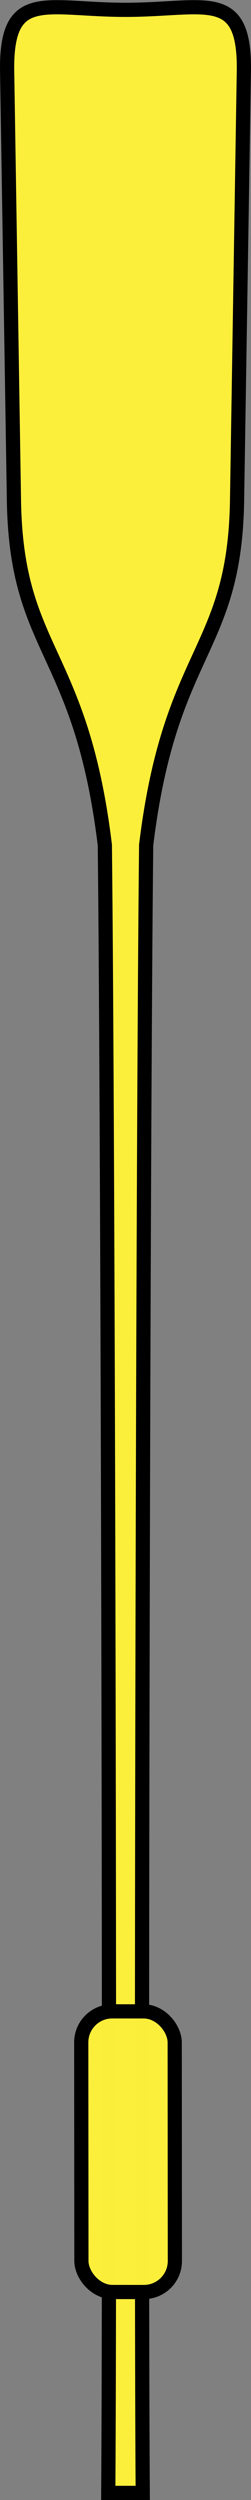 <svg xmlns="http://www.w3.org/2000/svg" width="53.066" height="528.218" viewBox="-300 -295 53.066 528.218"><rect x="-300" y="-295" width="53.066" height="528.218" fill="#808080" stroke="none"/><path style="color:#000;display:inline;overflow:visible;visibility:visible;fill:#fcef3c;fill-opacity:1;fill-rule:evenodd;stroke:#000;stroke-width:3;stroke-linecap:round;stroke-linejoin:miter;stroke-miterlimit:4;stroke-dasharray:none;stroke-dashoffset:0;stroke-opacity:1;marker:none;enable-background:accumulate" d="M-273.467-292.922c16.765 0 25.033-4.5 25.033 12.265l-1.447 91.402c-.508 32.107-14.17 31.207-19.219 72.81-.677 60.807-1.135 287.334-.723 348.163h-7.287c.411-60.829-.047-287.356-.724-348.164-5.048-41.602-18.71-40.702-19.219-72.809l-1.447-91.402c0-16.765 8.268-12.265 25.033-12.265z"/><rect transform="rotate(.041) skewX(.083)" style="opacity:1;fill:#fcef3c;fill-opacity:.995;fill-rule:evenodd;stroke:#000;stroke-width:3;stroke-linecap:butt;stroke-linejoin:miter;stroke-miterlimit:4;stroke-dasharray:none;stroke-dashoffset:0;stroke-opacity:1" width="19.758" height="59.296" x="-282.924" y="130.172" rx="6.562" ry="6.562"/></svg>